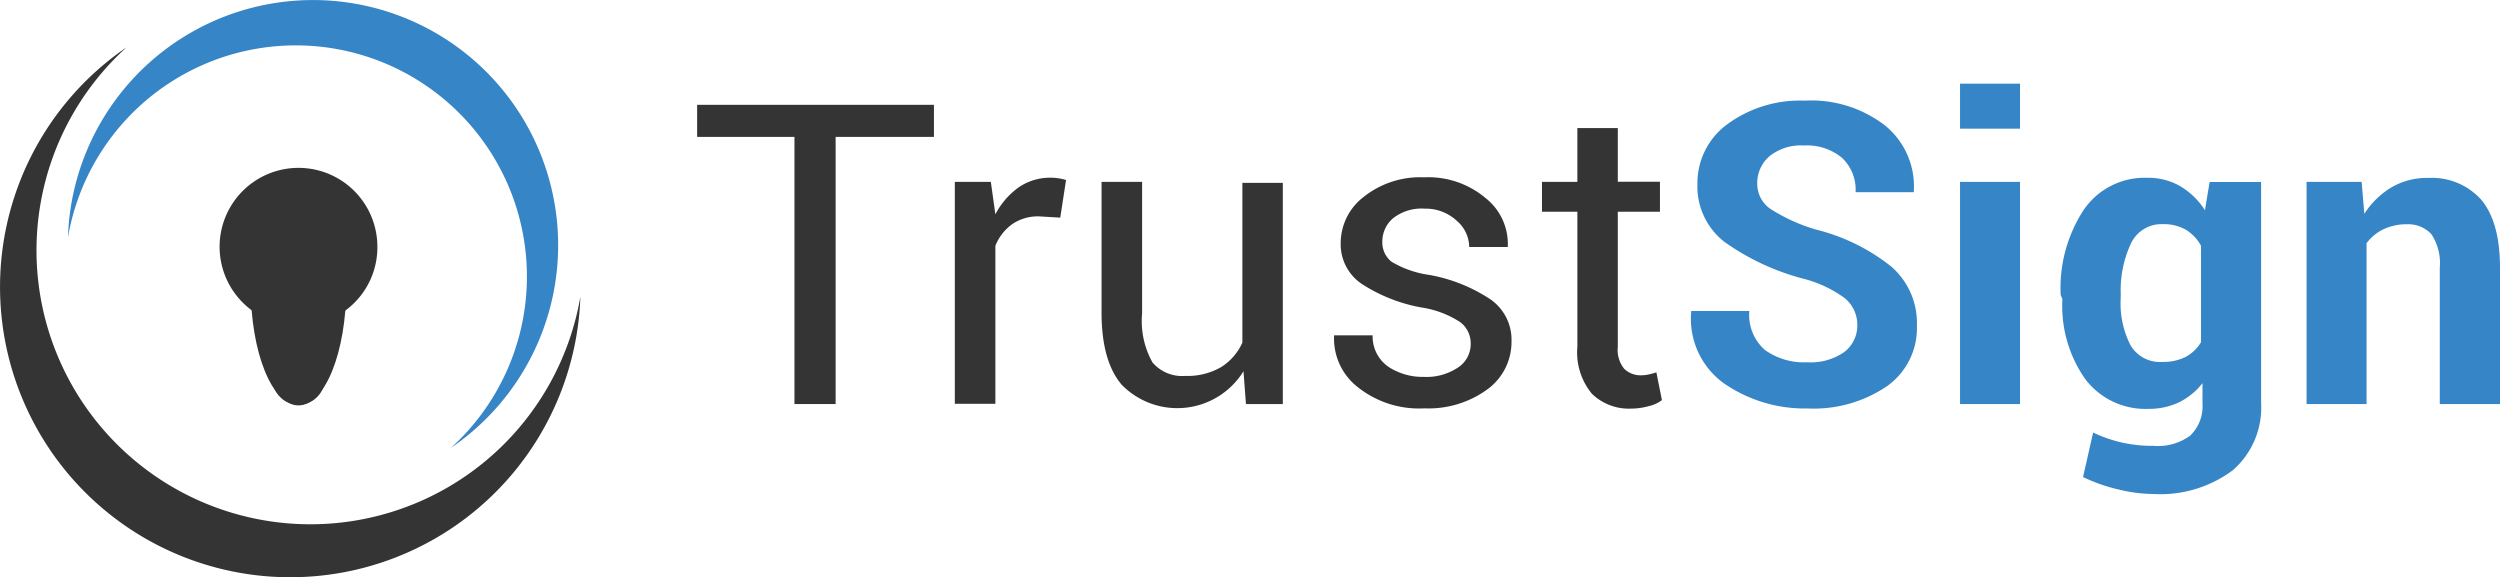 <svg xmlns="http://www.w3.org/2000/svg" viewBox="0 0 203.44 46.97">
  <defs>
    <style>
      .cls-1 {
        fill: #343434;
      }

      .cls-2 {
        fill: #3585c7;
      }
    </style>
  </defs>
  <title>Fichier 2</title>
  <g id="Calque_2" data-name="Calque 2">
    <g id="Calque_1-2" data-name="Calque 1">
      <g id="Calque_2-2" data-name="Calque 2">
        <g id="Calque_1-2-2" data-name="Calque 1-2">
          <g>
            <g id="texte">
              <path class="cls-1" d="M76,11.14H68V32.88H64.65V11.14H56.73V8.53H76Z"/>
              <path class="cls-1" d="M86.28,17.71l-1.69-.1a3.69,3.69,0,0,0-2.19.61A4,4,0,0,0,81,20V32.86H77.7V14.8h2.93L81,17.44a6.24,6.24,0,0,1,1.89-2.19,4.51,4.51,0,0,1,2.61-.79,4.14,4.14,0,0,1,.7.06,3.65,3.65,0,0,1,.55.13Z"/>
              <path class="cls-1" d="M101.19,30.21a6.33,6.33,0,0,1-9.9,1.11q-1.65-1.92-1.65-5.89V14.8h3.3V25.5a6.88,6.88,0,0,0,.85,4,3.17,3.17,0,0,0,2.66,1.09,5.47,5.47,0,0,0,2.91-.71,4.56,4.56,0,0,0,1.74-2v-13h3.29v18h-3Z"/>
              <path class="cls-1" d="M119.68,28a2.17,2.17,0,0,0-.83-1.77,7.88,7.88,0,0,0-3.13-1.2,13.21,13.21,0,0,1-4.91-1.93,3.88,3.88,0,0,1-1.71-3.31A4.75,4.75,0,0,1,111,16a7.37,7.37,0,0,1,4.88-1.57,7.23,7.23,0,0,1,5,1.68A4.75,4.75,0,0,1,122.7,20v.1h-3.14a2.84,2.84,0,0,0-1-2.12,3.69,3.69,0,0,0-2.6-1,3.77,3.77,0,0,0-2.61.79,2.48,2.48,0,0,0-.86,1.87,2,2,0,0,0,.75,1.66,8.17,8.17,0,0,0,3.06,1.07,13.16,13.16,0,0,1,5,2,4,4,0,0,1,1.7,3.41,4.76,4.76,0,0,1-2,3.93,8.13,8.13,0,0,1-5.09,1.52,8,8,0,0,1-5.45-1.75,5,5,0,0,1-1.9-4.08v-.11h3.14a3,3,0,0,0,1.3,2.57,5.09,5.09,0,0,0,2.86.81,4.61,4.61,0,0,0,2.75-.74A2.28,2.28,0,0,0,119.68,28Z"/>
              <path class="cls-1" d="M131.65,10.42v4.37h3.43v2.44h-3.43v11a2.42,2.42,0,0,0,.53,1.79,1.91,1.91,0,0,0,1.39.52,2.8,2.8,0,0,0,.64-.08,5.5,5.5,0,0,0,.58-.16l.45,2.26a2.72,2.72,0,0,1-1.08.49,5.24,5.24,0,0,1-1.42.2,4.31,4.31,0,0,1-3.2-1.21,5.28,5.28,0,0,1-1.18-3.81v-11h-2.88V14.8h2.88V10.42Z"/>
              <path class="cls-2" d="M151.14,26.53a2.81,2.81,0,0,0-1-2.25,9.73,9.73,0,0,0-3.43-1.61,19.65,19.65,0,0,1-6.4-3,5.7,5.7,0,0,1-2.18-4.7,5.93,5.93,0,0,1,2.46-4.88,10,10,0,0,1,6.27-1.9,9.83,9.83,0,0,1,6.51,2,6.38,6.38,0,0,1,2.37,5.35v.1H151a3.55,3.55,0,0,0-1.11-2.8,4.45,4.45,0,0,0-3.09-1,4.07,4.07,0,0,0-2.79.86A2.86,2.86,0,0,0,143,15a2.46,2.46,0,0,0,1.07,2,14.37,14.37,0,0,0,3.7,1.68,16,16,0,0,1,6.12,3,6.08,6.08,0,0,1,2.1,4.82,5.79,5.79,0,0,1-2.44,4.93,10.63,10.63,0,0,1-6.45,1.81,11.6,11.6,0,0,1-6.75-2,6.47,6.47,0,0,1-2.73-5.83v-.1h4.73a3.81,3.81,0,0,0,1.27,3.17,5.47,5.47,0,0,0,3.44,1,4.78,4.78,0,0,0,3-.82A2.69,2.69,0,0,0,151.14,26.53Z"/>
              <path class="cls-2" d="M164.38,10.47H159.5V6.81h4.88Zm0,22.41H159.5V14.8h4.88Z"/>
              <path class="cls-2" d="M167.69,24a11.62,11.62,0,0,1,1.86-6.9,6,6,0,0,1,5.2-2.63,5.13,5.13,0,0,1,2.68.69,6,6,0,0,1,2,1.95l.38-2.3H184v18a6.74,6.74,0,0,1-2.31,5.46,9.83,9.83,0,0,1-6.43,1.93,12.42,12.42,0,0,1-2.91-.38,13.69,13.69,0,0,1-2.84-1l.82-3.62a11.06,11.06,0,0,0,4.9,1.08,4.44,4.44,0,0,0,3-.83,3.32,3.32,0,0,0,1-2.61V31.18a5.56,5.56,0,0,1-1.89,1.55,5.65,5.65,0,0,1-2.49.54,6.13,6.13,0,0,1-5.18-2.45,10.34,10.34,0,0,1-1.84-6.48Zm4.88.35a7.48,7.48,0,0,0,.8,3.74,2.77,2.77,0,0,0,2.6,1.36,4,4,0,0,0,1.9-.41,3.29,3.29,0,0,0,1.24-1.19V20a3.47,3.47,0,0,0-1.24-1.31,3.7,3.7,0,0,0-1.87-.45,2.75,2.75,0,0,0-2.6,1.59,8.93,8.93,0,0,0-.82,4.14Z"/>
              <path class="cls-2" d="M192.18,14.8l.22,2.6a6.74,6.74,0,0,1,2.22-2.16,5.73,5.73,0,0,1,3-.76,5.38,5.38,0,0,1,4.28,1.76c1,1.18,1.54,3,1.54,5.57V32.88h-4.9V21.81a4.3,4.3,0,0,0-.68-2.75,2.57,2.57,0,0,0-2-.81,4.35,4.35,0,0,0-1.91.41,3.75,3.75,0,0,0-1.37,1.13V32.88H187.7V14.8Z"/>
            </g>
            <g id="forme">
              <path class="cls-1" d="M30.71,20.14a6.42,6.42,0,1,0-8.54,6V30.8a2.13,2.13,0,0,0,4.26,0h0V26.15A6.38,6.38,0,0,0,30.71,20.14Z"/>
              <ellipse class="cls-1" cx="24.29" cy="23.34" rx="3.89" ry="9.65"/>
              <path class="cls-1" d="M10.3,3.85A23.62,23.62,0,1,0,47.23,24.14,22.29,22.29,0,1,1,10.3,3.85Z"/>
              <path class="cls-2" d="M36.69,36.45A19.95,19.95,0,1,0,5.53,19.32,18.81,18.81,0,1,1,36.69,36.45Z"/>
            </g>
          </g>
        </g>
      </g>
    </g>
  </g>
</svg>
